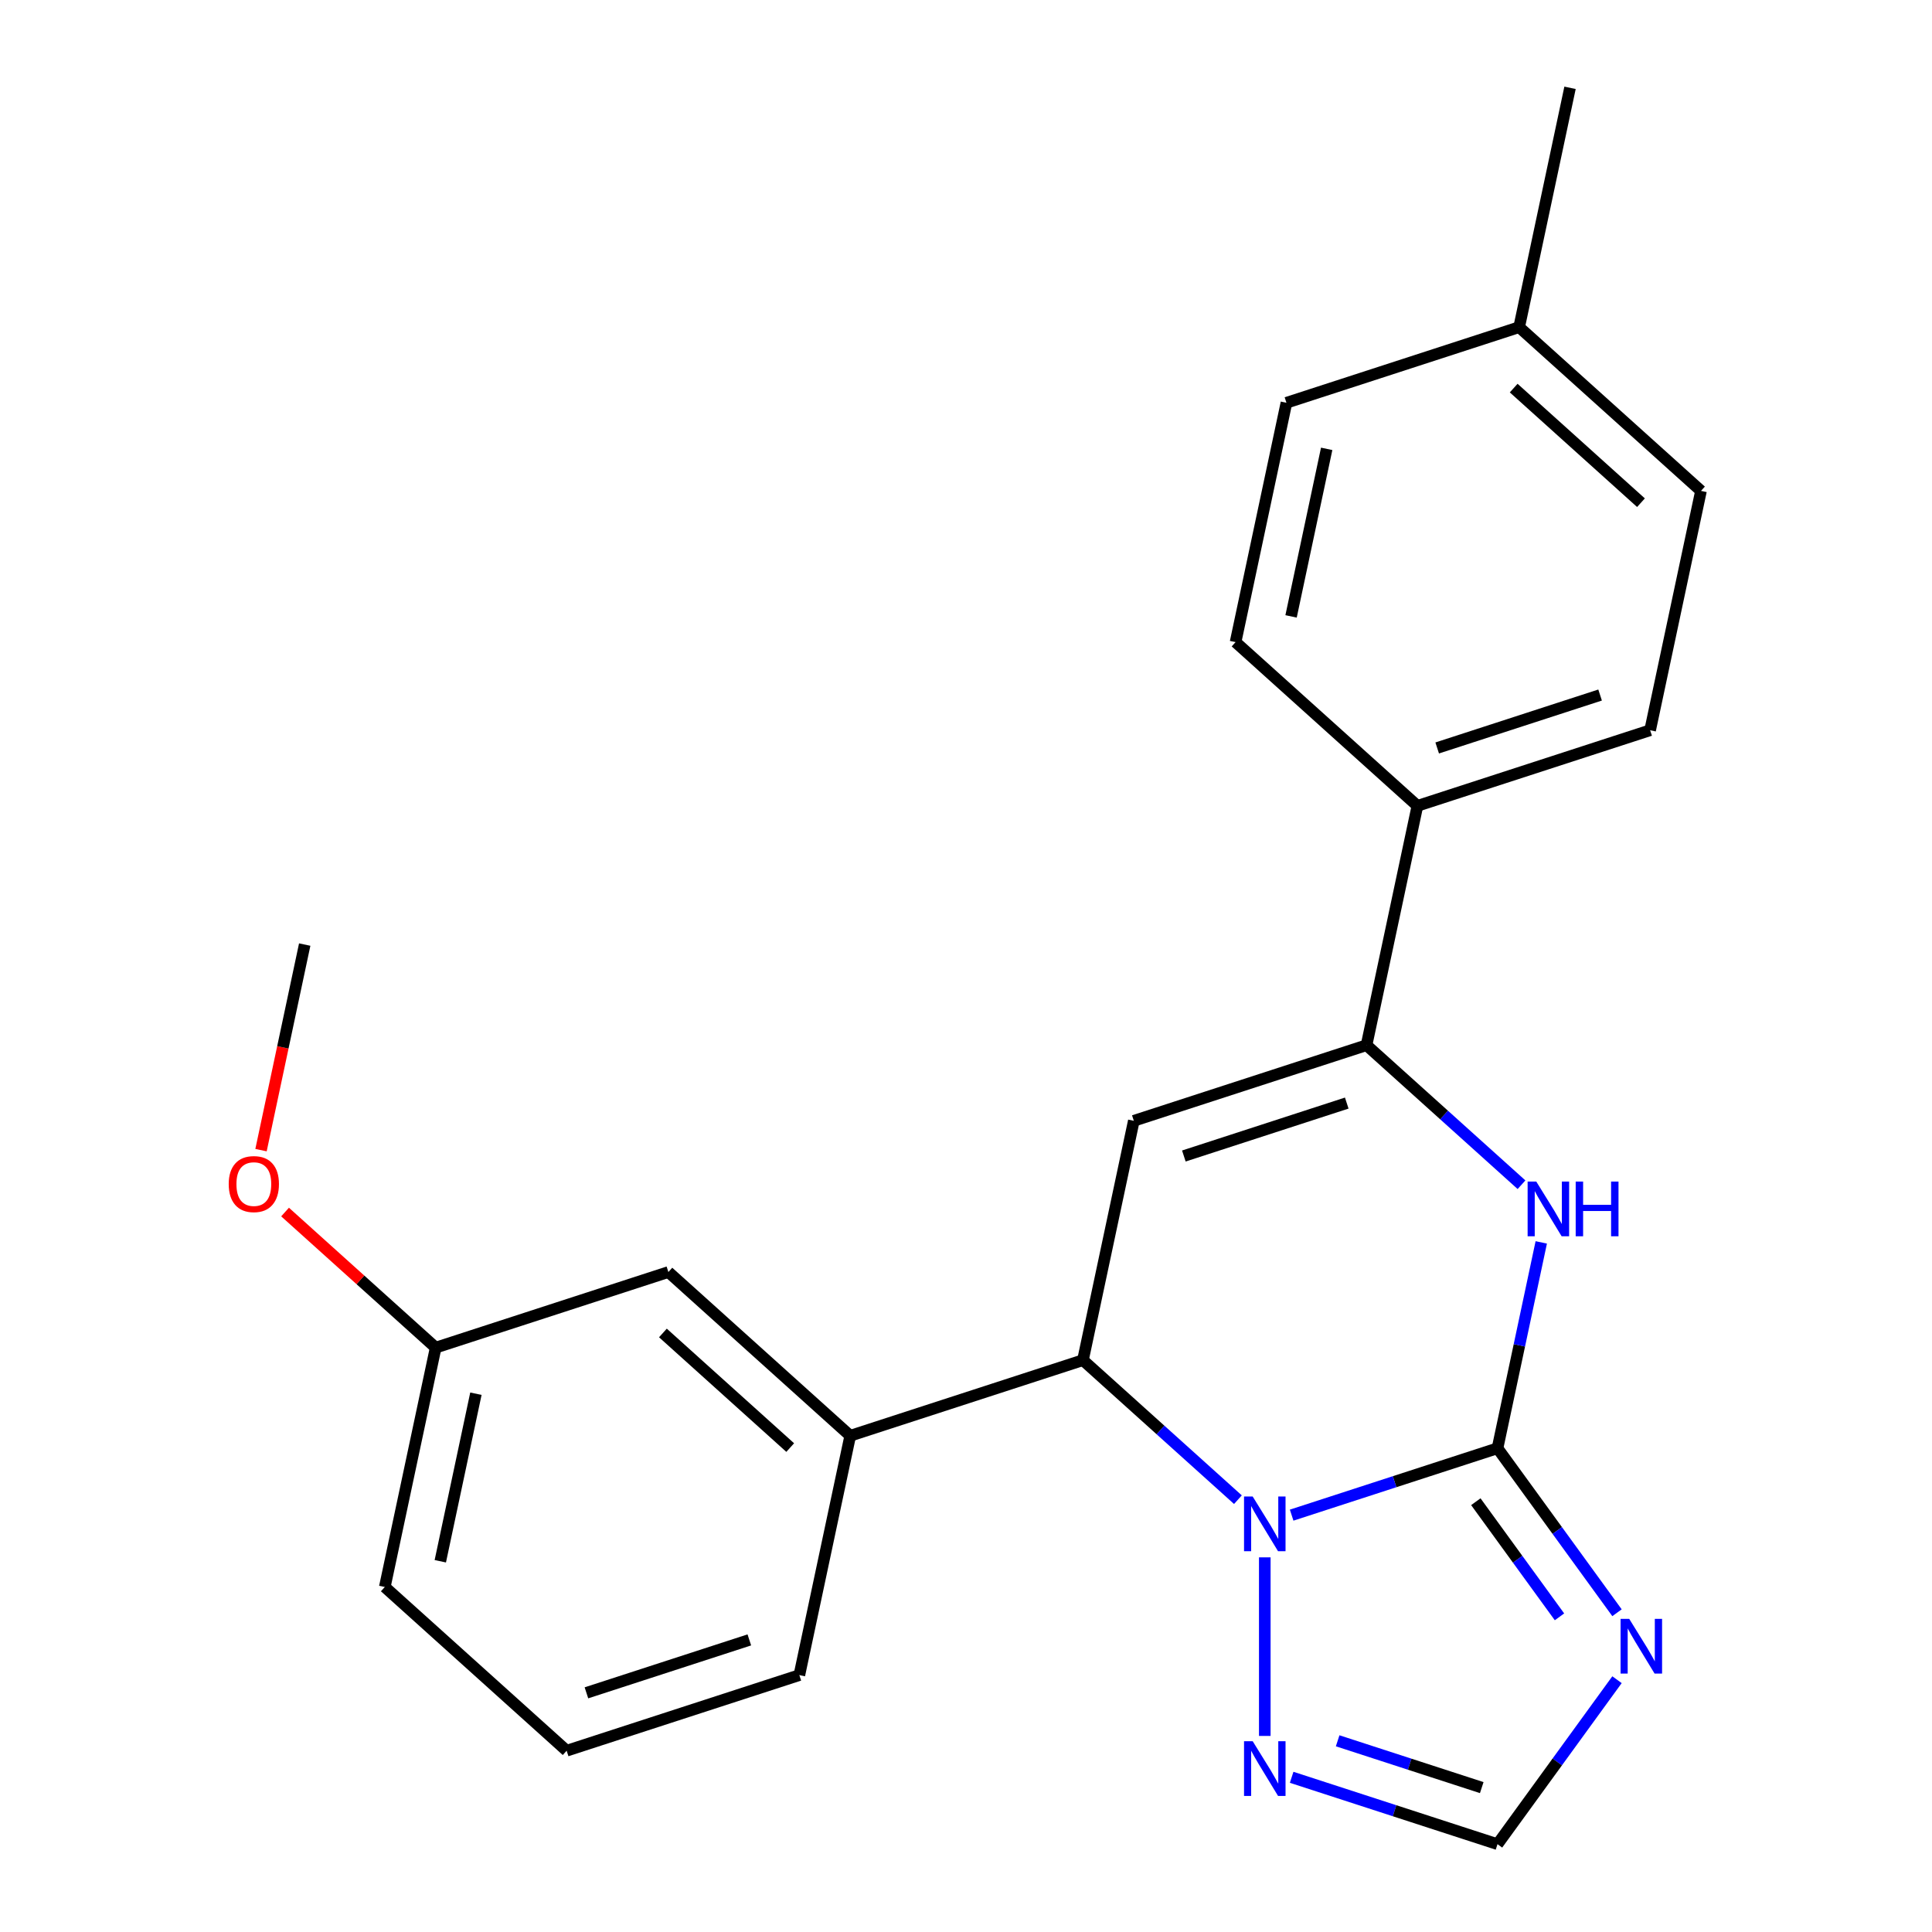 <?xml version='1.0' encoding='iso-8859-1'?>
<svg version='1.1' baseProfile='full'
              xmlns='http://www.w3.org/2000/svg'
                      xmlns:rdkit='http://www.rdkit.org/xml'
                      xmlns:xlink='http://www.w3.org/1999/xlink'
                  xml:space='preserve'
width='1000px' height='1000px' viewBox='0 0 1000 1000'>
<!-- END OF HEADER -->
<rect style='opacity:1.0;fill:#FFFFFF;stroke:none' width='1000' height='1000' x='0' y='0'> </rect>
<path class='bond-0' d='M 775.104,749.619 L 721.831,766.929' style='fill:none;fill-rule:evenodd;stroke:#000000;stroke-width:6px;stroke-linecap:butt;stroke-linejoin:miter;stroke-opacity:1' />
<path class='bond-0' d='M 721.831,766.929 L 668.557,784.238' style='fill:none;fill-rule:evenodd;stroke:#0000FF;stroke-width:6px;stroke-linecap:butt;stroke-linejoin:miter;stroke-opacity:1' />
<path class='bond-2' d='M 775.104,749.619 L 786.429,696.341' style='fill:none;fill-rule:evenodd;stroke:#000000;stroke-width:6px;stroke-linecap:butt;stroke-linejoin:miter;stroke-opacity:1' />
<path class='bond-2' d='M 786.429,696.341 L 797.753,643.062' style='fill:none;fill-rule:evenodd;stroke:#0000FF;stroke-width:6px;stroke-linecap:butt;stroke-linejoin:miter;stroke-opacity:1' />
<path class='bond-3' d='M 775.104,749.619 L 806.032,792.188' style='fill:none;fill-rule:evenodd;stroke:#000000;stroke-width:6px;stroke-linecap:butt;stroke-linejoin:miter;stroke-opacity:1' />
<path class='bond-3' d='M 806.032,792.188 L 836.959,834.756' style='fill:none;fill-rule:evenodd;stroke:#0000FF;stroke-width:6px;stroke-linecap:butt;stroke-linejoin:miter;stroke-opacity:1' />
<path class='bond-3' d='M 763.889,777.279 L 785.539,807.076' style='fill:none;fill-rule:evenodd;stroke:#000000;stroke-width:6px;stroke-linecap:butt;stroke-linejoin:miter;stroke-opacity:1' />
<path class='bond-3' d='M 785.539,807.076 L 807.188,836.874' style='fill:none;fill-rule:evenodd;stroke:#0000FF;stroke-width:6px;stroke-linecap:butt;stroke-linejoin:miter;stroke-opacity:1' />
<path class='bond-5' d='M 640.745,776.235 L 600.638,740.123' style='fill:none;fill-rule:evenodd;stroke:#0000FF;stroke-width:6px;stroke-linecap:butt;stroke-linejoin:miter;stroke-opacity:1' />
<path class='bond-5' d='M 600.638,740.123 L 560.531,704.01' style='fill:none;fill-rule:evenodd;stroke:#000000;stroke-width:6px;stroke-linecap:butt;stroke-linejoin:miter;stroke-opacity:1' />
<path class='bond-6' d='M 654.651,806.083 L 654.651,898.515' style='fill:none;fill-rule:evenodd;stroke:#0000FF;stroke-width:6px;stroke-linecap:butt;stroke-linejoin:miter;stroke-opacity:1' />
<path class='bond-1' d='M 586.863,580.127 L 707.316,540.989' style='fill:none;fill-rule:evenodd;stroke:#000000;stroke-width:6px;stroke-linecap:butt;stroke-linejoin:miter;stroke-opacity:1' />
<path class='bond-1' d='M 612.759,598.347 L 697.075,570.95' style='fill:none;fill-rule:evenodd;stroke:#000000;stroke-width:6px;stroke-linecap:butt;stroke-linejoin:miter;stroke-opacity:1' />
<path class='bond-24' d='M 586.863,580.127 L 560.531,704.01' style='fill:none;fill-rule:evenodd;stroke:#000000;stroke-width:6px;stroke-linecap:butt;stroke-linejoin:miter;stroke-opacity:1' />
<path class='bond-4' d='M 787.53,613.214 L 747.423,577.102' style='fill:none;fill-rule:evenodd;stroke:#0000FF;stroke-width:6px;stroke-linecap:butt;stroke-linejoin:miter;stroke-opacity:1' />
<path class='bond-4' d='M 747.423,577.102 L 707.316,540.989' style='fill:none;fill-rule:evenodd;stroke:#000000;stroke-width:6px;stroke-linecap:butt;stroke-linejoin:miter;stroke-opacity:1' />
<path class='bond-7' d='M 836.959,869.409 L 806.032,911.977' style='fill:none;fill-rule:evenodd;stroke:#0000FF;stroke-width:6px;stroke-linecap:butt;stroke-linejoin:miter;stroke-opacity:1' />
<path class='bond-7' d='M 806.032,911.977 L 775.104,954.545' style='fill:none;fill-rule:evenodd;stroke:#000000;stroke-width:6px;stroke-linecap:butt;stroke-linejoin:miter;stroke-opacity:1' />
<path class='bond-9' d='M 707.316,540.989 L 733.648,417.106' style='fill:none;fill-rule:evenodd;stroke:#000000;stroke-width:6px;stroke-linecap:butt;stroke-linejoin:miter;stroke-opacity:1' />
<path class='bond-8' d='M 560.531,704.01 L 440.078,743.148' style='fill:none;fill-rule:evenodd;stroke:#000000;stroke-width:6px;stroke-linecap:butt;stroke-linejoin:miter;stroke-opacity:1' />
<path class='bond-23' d='M 668.557,919.926 L 721.831,937.236' style='fill:none;fill-rule:evenodd;stroke:#0000FF;stroke-width:6px;stroke-linecap:butt;stroke-linejoin:miter;stroke-opacity:1' />
<path class='bond-23' d='M 721.831,937.236 L 775.104,954.545' style='fill:none;fill-rule:evenodd;stroke:#000000;stroke-width:6px;stroke-linecap:butt;stroke-linejoin:miter;stroke-opacity:1' />
<path class='bond-23' d='M 692.367,901.029 L 729.658,913.145' style='fill:none;fill-rule:evenodd;stroke:#0000FF;stroke-width:6px;stroke-linecap:butt;stroke-linejoin:miter;stroke-opacity:1' />
<path class='bond-23' d='M 729.658,913.145 L 766.949,925.262' style='fill:none;fill-rule:evenodd;stroke:#000000;stroke-width:6px;stroke-linecap:butt;stroke-linejoin:miter;stroke-opacity:1' />
<path class='bond-10' d='M 440.078,743.148 L 345.958,658.402' style='fill:none;fill-rule:evenodd;stroke:#000000;stroke-width:6px;stroke-linecap:butt;stroke-linejoin:miter;stroke-opacity:1' />
<path class='bond-10' d='M 409.011,749.26 L 343.127,689.938' style='fill:none;fill-rule:evenodd;stroke:#000000;stroke-width:6px;stroke-linecap:butt;stroke-linejoin:miter;stroke-opacity:1' />
<path class='bond-17' d='M 440.078,743.148 L 413.746,867.032' style='fill:none;fill-rule:evenodd;stroke:#000000;stroke-width:6px;stroke-linecap:butt;stroke-linejoin:miter;stroke-opacity:1' />
<path class='bond-11' d='M 733.648,417.106 L 854.101,377.968' style='fill:none;fill-rule:evenodd;stroke:#000000;stroke-width:6px;stroke-linecap:butt;stroke-linejoin:miter;stroke-opacity:1' />
<path class='bond-11' d='M 743.888,387.145 L 828.205,359.748' style='fill:none;fill-rule:evenodd;stroke:#000000;stroke-width:6px;stroke-linecap:butt;stroke-linejoin:miter;stroke-opacity:1' />
<path class='bond-12' d='M 733.648,417.106 L 639.528,332.359' style='fill:none;fill-rule:evenodd;stroke:#000000;stroke-width:6px;stroke-linecap:butt;stroke-linejoin:miter;stroke-opacity:1' />
<path class='bond-13' d='M 345.958,658.402 L 225.506,697.539' style='fill:none;fill-rule:evenodd;stroke:#000000;stroke-width:6px;stroke-linecap:butt;stroke-linejoin:miter;stroke-opacity:1' />
<path class='bond-15' d='M 854.101,377.968 L 880.433,254.085' style='fill:none;fill-rule:evenodd;stroke:#000000;stroke-width:6px;stroke-linecap:butt;stroke-linejoin:miter;stroke-opacity:1' />
<path class='bond-14' d='M 639.528,332.359 L 665.86,208.476' style='fill:none;fill-rule:evenodd;stroke:#000000;stroke-width:6px;stroke-linecap:butt;stroke-linejoin:miter;stroke-opacity:1' />
<path class='bond-14' d='M 668.254,319.043 L 686.687,232.325' style='fill:none;fill-rule:evenodd;stroke:#000000;stroke-width:6px;stroke-linecap:butt;stroke-linejoin:miter;stroke-opacity:1' />
<path class='bond-18' d='M 225.506,697.539 L 186.529,662.444' style='fill:none;fill-rule:evenodd;stroke:#000000;stroke-width:6px;stroke-linecap:butt;stroke-linejoin:miter;stroke-opacity:1' />
<path class='bond-18' d='M 186.529,662.444 L 147.552,627.349' style='fill:none;fill-rule:evenodd;stroke:#FF0000;stroke-width:6px;stroke-linecap:butt;stroke-linejoin:miter;stroke-opacity:1' />
<path class='bond-26' d='M 225.506,697.539 L 199.173,821.423' style='fill:none;fill-rule:evenodd;stroke:#000000;stroke-width:6px;stroke-linecap:butt;stroke-linejoin:miter;stroke-opacity:1' />
<path class='bond-26' d='M 246.332,721.388 L 227.9,808.107' style='fill:none;fill-rule:evenodd;stroke:#000000;stroke-width:6px;stroke-linecap:butt;stroke-linejoin:miter;stroke-opacity:1' />
<path class='bond-16' d='M 665.86,208.476 L 786.313,169.338' style='fill:none;fill-rule:evenodd;stroke:#000000;stroke-width:6px;stroke-linecap:butt;stroke-linejoin:miter;stroke-opacity:1' />
<path class='bond-25' d='M 880.433,254.085 L 786.313,169.338' style='fill:none;fill-rule:evenodd;stroke:#000000;stroke-width:6px;stroke-linecap:butt;stroke-linejoin:miter;stroke-opacity:1' />
<path class='bond-25' d='M 849.366,260.197 L 783.481,200.874' style='fill:none;fill-rule:evenodd;stroke:#000000;stroke-width:6px;stroke-linecap:butt;stroke-linejoin:miter;stroke-opacity:1' />
<path class='bond-21' d='M 786.313,169.338 L 812.645,45.455' style='fill:none;fill-rule:evenodd;stroke:#000000;stroke-width:6px;stroke-linecap:butt;stroke-linejoin:miter;stroke-opacity:1' />
<path class='bond-19' d='M 413.746,867.032 L 293.293,906.169' style='fill:none;fill-rule:evenodd;stroke:#000000;stroke-width:6px;stroke-linecap:butt;stroke-linejoin:miter;stroke-opacity:1' />
<path class='bond-19' d='M 387.851,848.812 L 303.534,876.208' style='fill:none;fill-rule:evenodd;stroke:#000000;stroke-width:6px;stroke-linecap:butt;stroke-linejoin:miter;stroke-opacity:1' />
<path class='bond-22' d='M 135.102,595.306 L 146.41,542.108' style='fill:none;fill-rule:evenodd;stroke:#FF0000;stroke-width:6px;stroke-linecap:butt;stroke-linejoin:miter;stroke-opacity:1' />
<path class='bond-22' d='M 146.41,542.108 L 157.718,488.909' style='fill:none;fill-rule:evenodd;stroke:#000000;stroke-width:6px;stroke-linecap:butt;stroke-linejoin:miter;stroke-opacity:1' />
<path class='bond-20' d='M 293.293,906.169 L 199.173,821.423' style='fill:none;fill-rule:evenodd;stroke:#000000;stroke-width:6px;stroke-linecap:butt;stroke-linejoin:miter;stroke-opacity:1' />
<path  class='atom-1' d='M 648.391 774.597
L 657.671 789.597
Q 658.591 791.077, 660.071 793.757
Q 661.551 796.437, 661.631 796.597
L 661.631 774.597
L 665.391 774.597
L 665.391 802.917
L 661.511 802.917
L 651.551 786.517
Q 650.391 784.597, 649.151 782.397
Q 647.951 780.197, 647.591 779.517
L 647.591 802.917
L 643.911 802.917
L 643.911 774.597
L 648.391 774.597
' fill='#0000FF'/>
<path  class='atom-3' d='M 795.176 611.576
L 804.456 626.576
Q 805.376 628.056, 806.856 630.736
Q 808.336 633.416, 808.416 633.576
L 808.416 611.576
L 812.176 611.576
L 812.176 639.896
L 808.296 639.896
L 798.336 623.496
Q 797.176 621.576, 795.936 619.376
Q 794.736 617.176, 794.376 616.496
L 794.376 639.896
L 790.696 639.896
L 790.696 611.576
L 795.176 611.576
' fill='#0000FF'/>
<path  class='atom-3' d='M 815.576 611.576
L 819.416 611.576
L 819.416 623.616
L 833.896 623.616
L 833.896 611.576
L 837.736 611.576
L 837.736 639.896
L 833.896 639.896
L 833.896 626.816
L 819.416 626.816
L 819.416 639.896
L 815.576 639.896
L 815.576 611.576
' fill='#0000FF'/>
<path  class='atom-4' d='M 843.288 837.922
L 852.568 852.922
Q 853.488 854.402, 854.968 857.082
Q 856.448 859.762, 856.528 859.922
L 856.528 837.922
L 860.288 837.922
L 860.288 866.242
L 856.408 866.242
L 846.448 849.842
Q 845.288 847.922, 844.048 845.722
Q 842.848 843.522, 842.488 842.842
L 842.488 866.242
L 838.808 866.242
L 838.808 837.922
L 843.288 837.922
' fill='#0000FF'/>
<path  class='atom-7' d='M 648.391 901.248
L 657.671 916.248
Q 658.591 917.728, 660.071 920.408
Q 661.551 923.088, 661.631 923.248
L 661.631 901.248
L 665.391 901.248
L 665.391 929.568
L 661.511 929.568
L 651.551 913.168
Q 650.391 911.248, 649.151 909.048
Q 647.951 906.848, 647.591 906.168
L 647.591 929.568
L 643.911 929.568
L 643.911 901.248
L 648.391 901.248
' fill='#0000FF'/>
<path  class='atom-19' d='M 118.385 612.873
Q 118.385 606.073, 121.745 602.273
Q 125.105 598.473, 131.385 598.473
Q 137.665 598.473, 141.025 602.273
Q 144.385 606.073, 144.385 612.873
Q 144.385 619.753, 140.985 623.673
Q 137.585 627.553, 131.385 627.553
Q 125.145 627.553, 121.745 623.673
Q 118.385 619.793, 118.385 612.873
M 131.385 624.353
Q 135.705 624.353, 138.025 621.473
Q 140.385 618.553, 140.385 612.873
Q 140.385 607.313, 138.025 604.513
Q 135.705 601.673, 131.385 601.673
Q 127.065 601.673, 124.705 604.473
Q 122.385 607.273, 122.385 612.873
Q 122.385 618.593, 124.705 621.473
Q 127.065 624.353, 131.385 624.353
' fill='#FF0000'/>
</svg>
